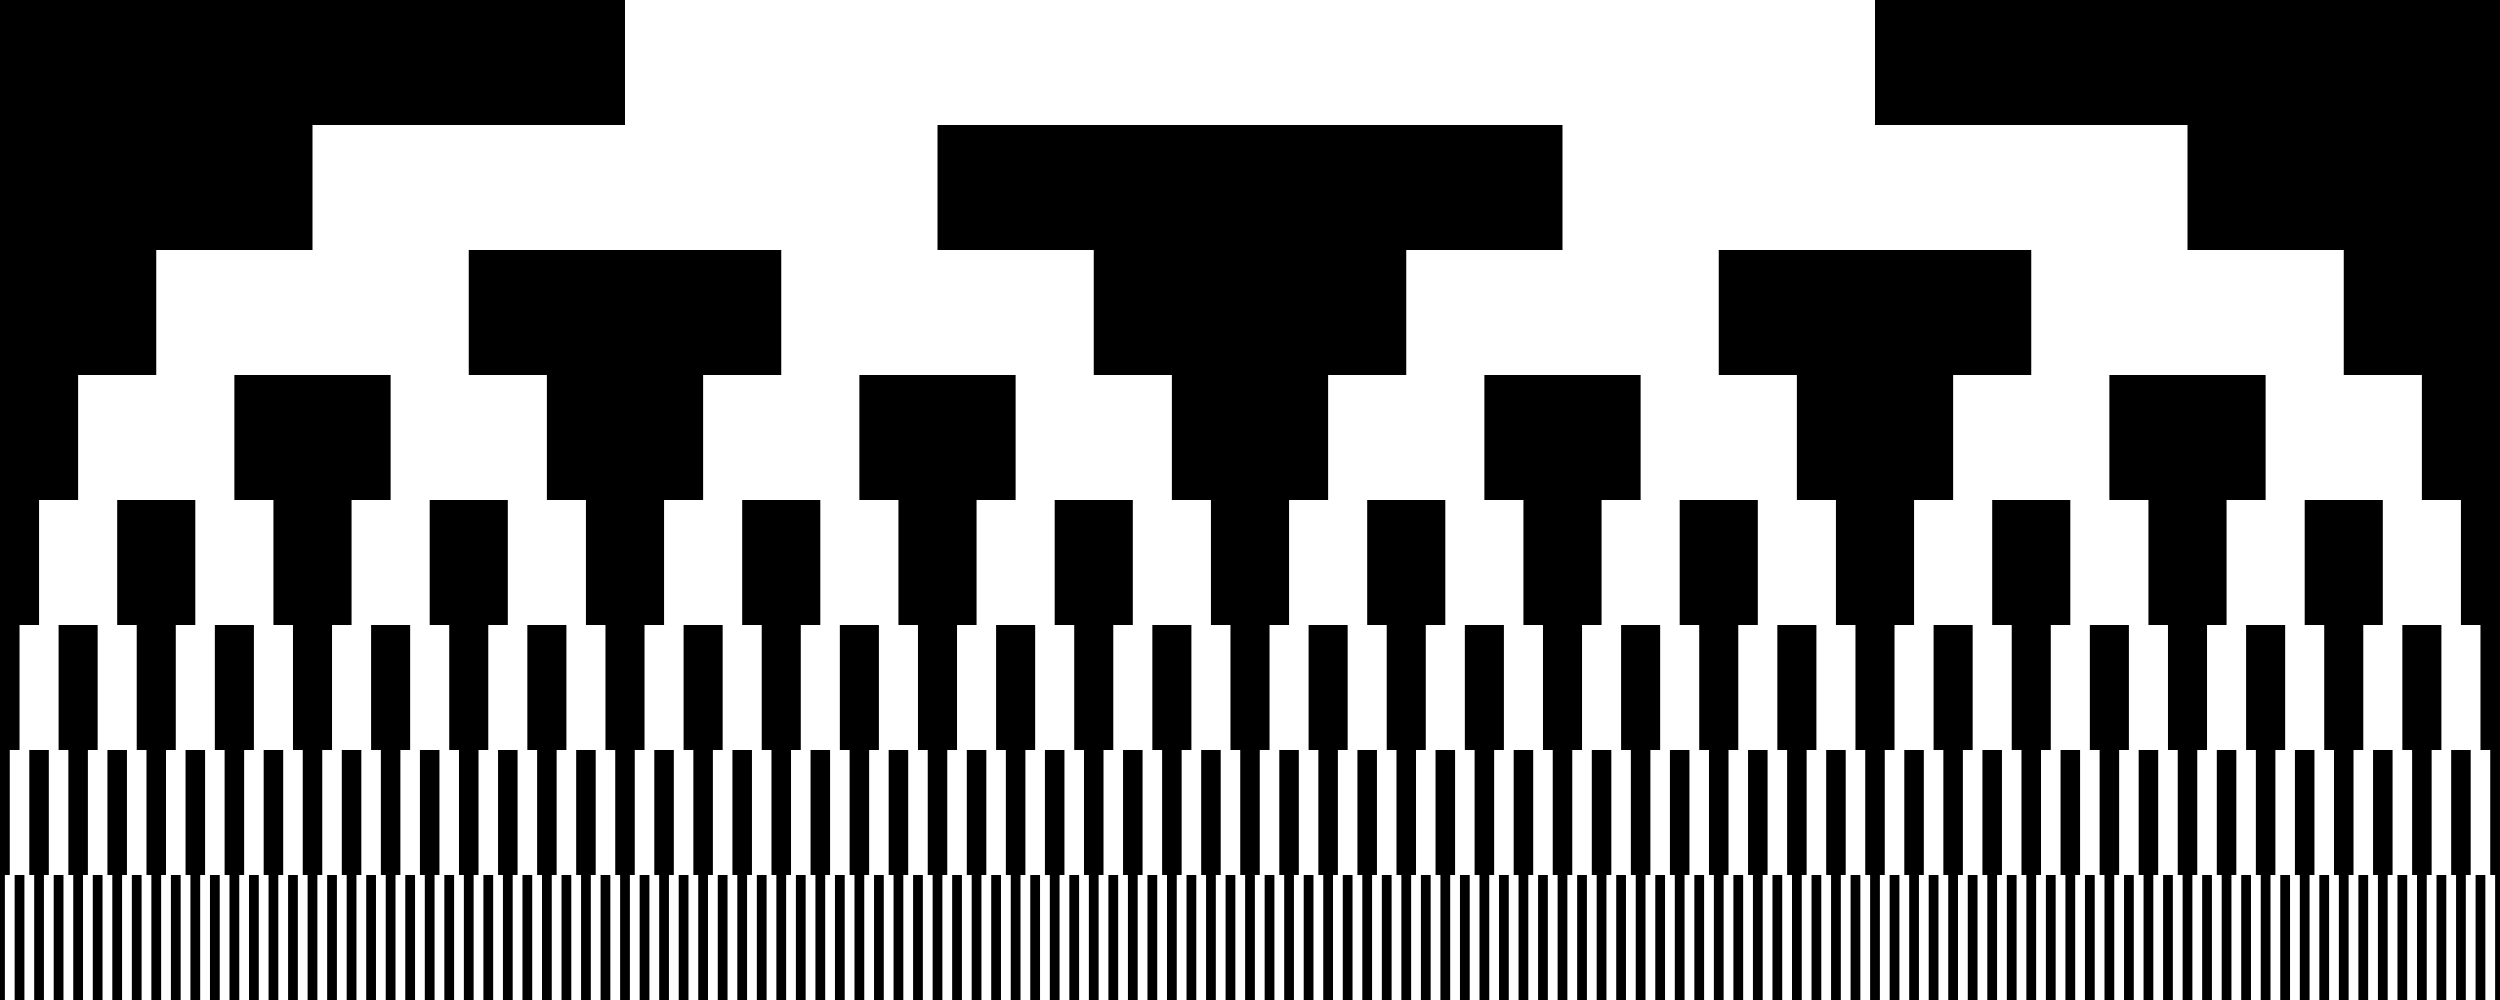 <?xml version="1.0" encoding="UTF-8" standalone="no"?>
<!-- Created with Inkscape (http://www.inkscape.org/) -->

<svg
   xmlns:dc="http://purl.org/dc/elements/1.1/"
   xmlns:cc="http://creativecommons.org/ns#"
   xmlns:rdf="http://www.w3.org/1999/02/22-rdf-syntax-ns#"
   xmlns:svg="http://www.w3.org/2000/svg"
   xmlns="http://www.w3.org/2000/svg"
   xmlns:sodipodi="http://sodipodi.sourceforge.net/DTD/sodipodi-0.dtd"
   xmlns:inkscape="http://www.inkscape.org/namespaces/inkscape"
   width="2560"
   height="1024"
   id="svg2"
   version="1.1"
   inkscape:version="0.48.4 r9939"
   sodipodi:docname="s5II.svg">
  <rect width="100%" height="100%" fill="#808080" stroke="none"/>
  <defs
     id="defs4" />
  <sodipodi:namedview
     id="base"
     pagecolor="#808080"
     bordercolor="#666666"
     borderopacity="1.0"
     inkscape:pageopacity="1"
     inkscape:pageshadow="2"
     inkscape:zoom="0.45625"
     inkscape:cx="1280"
     inkscape:cy="512.0000000000001"
     inkscape:document-units="px"
     inkscape:current-layer="layer1"
     showgrid="false"
     inkscape:object-nodes="true"
     showguides="true"
     inkscape:guide-bbox="true"
     fit-margin-top="0"
     fit-margin-left="0"
     fit-margin-right="0"
     fit-margin-bottom="0"
     borderlayer="true"
     inkscape:showpageshadow="false"
     inkscape:window-width="1366"
     inkscape:window-height="709"
     inkscape:window-x="0"
     inkscape:window-y="27"
     inkscape:window-maximized="1" />
  <g
     inkscape:label="1. réteg"
     inkscape:groupmode="layer"
     id="layer1"
     transform="translate(0,-28.362)">
    <g
       id="g22619"
       style="stroke:none;stroke-linejoin:round;stroke-linecap:round;stroke-width:0;stroke-miterlimit:4;stroke-dasharray:none">
      <path
         sodipodi:nodetypes="ccccc"
         inkscape:connector-curvature="0"
         id="rect21402"
         d="m 0,28.362 2560,0 0,1024 -2560,0 z"
         style="color:#000000;fill:#000000;fill-opacity:1;fill-rule:nonzero;stroke:none;stroke-width:0;marker:none;visibility:visible;display:inline;overflow:visible;enable-background:accumulate;stroke-linejoin:round;stroke-linecap:round;stroke-miterlimit:4;stroke-dasharray:none" />
      <path
         d="m 2545,924.362 -4e-12,128 -10,0 4e-12,-128 z m -40,0 -4e-12,128 -10,0 9e-13,-128 z m -40,0 -4e-12,128 -10,0 4e-12,-128 z m -40,0 -4e-12,128 -10,0 4e-12,-128 z m -40,0 -9e-13,128 -10,0 9e-13,-128 z m -40,0 -9e-13,128 -10,0 9e-13,-128 z m -40,0 -9e-13,128 -10,0 9e-13,-128 z m -40,0 -9e-13,128 -10,0 9e-13,-128 z m -40,0 -1e-12,128 -10,0 1e-12,-128 z m -40,0 -1e-12,128 -10,0 1e-12,-128 z m -40,0 -1e-12,128 -10,0 1e-12,-128 z m -40,0 -1e-12,128 -10,0 1e-12,-128 z m -40,0 -2e-12,128 -10,0 2e-12,-128 z m -40,0 -2e-12,128 -10,0 2e-12,-128 z m -40,0 -2e-12,128 -10,0 2e-12,-128 z m -40,0 -2e-12,128 -10,0 2e-12,-128 z m -40,0 -9e-13,128 -10,0 9e-13,-128 z m -40,0 -2e-12,128 -10,0 2e-12,-128 z m -40,0 -2e-12,128 -10,0 2e-12,-128 z m -40,0 -2e-12,128 -10,0 2e-12,-128 z m -40,0 -1e-12,128 -10,0 1e-12,-128 z m -40,0 -1e-12,128 -10,0 1e-12,-128 z m -40,0 -1e-12,128 -10,0 1e-12,-128 z m -40,0 -1e-12,128 -10,0 1e-12,-128 z m -40,0 -9e-13,128 -10,0 9e-13,-128 z m -40,0 -9e-13,128 -10,0 9e-13,-128 z m -40,0 -9e-13,128 -10,0 9e-13,-128 z m -40,0 -9e-13,128 -10,0 9e-13,-128 z m -40,0 -9e-13,128 -10,0 9e-13,-128 z m -40,0 -9e-13,128 -10,0 9e-13,-128 z m -40,0 -9e-13,128 -10,0 9e-13,-128 z m -40,0 -9e-13,128 -10,0 9e-13,-128 z m -40,0 -2e-12,128 -10,0 2e-12,-128 z m -40,0 -2e-12,128 -10,0 9e-13,-128 z m -40,0 -2e-12,128 -10,0 2e-12,-128 z m -40,0 -2e-12,128 -10,0 2e-12,-128 z m -40,0 -9e-13,128 -10,0 9e-13,-128 z m -40,0 -9e-13,128 -10,0 9e-13,-128 z m -40,0 -9e-13,128 -10,0 9e-13,-128 z m -40,0 -1.3e-12,128 -10,0 1.3e-12,-128 z m -40,0 -1.1e-12,128 -10,0 1.1e-12,-128 z m -40,0 -1.3e-12,128 -10,0 1.3e-12,-128 z m -40,0 -1.1e-12,128 -10,0 1.1e-12,-128 z m -40,0 -1.1e-12,128 -10,0 1.1e-12,-128 z m -40,0 -1.5e-12,128 -10,0 1.5e-12,-128 z m -40,0 -1.5e-12,128 -10,0 1.5e-12,-128 z m -40,0 -1.5e-12,128 -10,0 1.5e-12,-128 z m -40,0 -1.5e-12,128 -10,0 1.5e-12,-128 z m -40,0 -1.5e-12,128 -10,0 1.5e-12,-128 z m -40,0 -1.6e-12,128 -10,0 1e-12,-128 z m -40,0 -1.6e-12,128 -10,0 1.6e-12,-128 z m -40,0 -1.4e-12,128 -10,0 1.4e-12,-128 z m -40,0 -1.3e-12,128 -10,0 1.3e-12,-128 z m -40,0 -1.5e-12,128 -10,0 1.5e-12,-128 z m -40,0 -1.5e-12,128 -10,0 1.5e-12,-128 z m -40,0 -1.5e-12,128 -10,0 1.5e-12,-128 z m -40,0 -1.3e-12,128 -10,0 1.3e-12,-128 z m -40,0 -1.5e-12,128 -10,0 1.4e-12,-128 z m -40,0 -1.4e-12,128 -10,0 1.4e-12,-128 z m -40,0 -1.4e-12,128 -10,0 1.4e-12,-128 z m -40,0 -1.3e-12,128 -10,0 1.3e-12,-128 z m -40,0 -1.4e-12,128 -10,0 1.38e-12,-128 z m -40,0 -1.41e-12,128 -10,0 1.4e-12,-128 z m -40,0 -1.4e-12,128 -10,0 1.4e-12,-128 z m 2505,-128 -9e-13,128 -5,0 -2e-12,128 -10,0 2e-12,-128 -5,0 9e-13,-128 z m -80,0 -9e-13,128 -5,0 -9e-13,128 -10,0 9e-13,-128 -5,0 9e-13,-128 z m -80,0 0,128 -5,0 -9e-13,128 -10,0 9e-13,-128 -5,0 0,-128 z m -80,0 0,128 -5,0 -9e-13,128 -10,0 2e-12,-128 -5,0 0,-128 z m -80,0 -9e-13,128 -5,0 -2e-12,128 -10,0 2e-12,-128 -5,0 9e-13,-128 z m -80,0 -9e-13,128 -5,0 -2e-12,128 -10,0 2e-12,-128 -5,0 9e-13,-128 z m -80,0 -9e-13,128 -5,0 -1e-12,128 -10,0 1e-12,-128 -5,0 1e-12,-128 z m -80,0 -1e-12,128 -5,0 -1e-12,128 -10,0 1e-12,-128 -5,0 1e-12,-128 z m -80,0 -9e-13,128 -5,0 -9e-13,128 -10,0 9e-13,-128 -5,0 9e-13,-128 z m -80,0 0,128 -5,0 -9e-13,128 -10,0 9e-13,-128 -5,0 0,-128 z m -80,0 -1e-12,128 -5,0 -2e-12,128 -10,0 2e-12,-128 -5,0 1e-12,-128 z m -80,0 -1e-12,128 -5,0 -2e-12,128 -10,0 2e-12,-128 -5,0 1e-12,-128 z m -80,0 0,128 -5,0 -1e-12,128 -10,0 1e-12,-128 -5,0 0,-128 z m -80,0 0,128 -5,0 -1e-12,128 -10,0 1e-12,-128 -5,0 0,-128 z m -80,0 -9e-13,128 -5,0 -2e-12,128 -10,0 2e-12,-128 -5,0 9e-13,-128 z m -80,0 -9e-13,128 -5,0 -2e-12,128 -10,0 2e-12,-128 -5,0 9e-13,-128 z m -80,0 -9e-13,128 -5,0 -2e-12,128 -10,0 2e-12,-128 -5,0 9e-13,-128 z m -80,0 -9e-13,128 -5,0 -9e-13,128 -10,0 9e-13,-128 -5,0 9e-13,-128 z m -80,0 0,128 -5,0 -9e-13,128 -10,0 9e-13,-128 -5,0 0,-128 z m -80,0 0,128 -5,0 -9e-13,128 -10,0 1e-12,-128 -5,0 0,-128 z m -80,0 -8e-13,128 -5,0 -1e-12,128 -10,0 1e-12,-128 -5,0 8e-13,-128 z m -80,0 -8e-13,128 -5,0 -1.1e-12,128 -10,0 1.1e-12,-128 -5,0 8e-13,-128 z m -80,0 -8e-13,128 -5,0 -1.6e-12,128 -10,0 1.6e-12,-128 -5,0 8e-13,-128 z m -80,0 -9e-13,128 -5,0 -1.6e-12,128 -10,0 1.6e-12,-128 -5,0 9e-13,-128 z m -80,0 -8e-13,128 -5,0 -1.5e-12,128 -10,0 1.5e-12,-128 -5,0 8e-13,-128 z m -80,0 -8e-13,128 -5,0 -1.4e-12,128 -10,0 1.4e-12,-128 -5,0 8e-13,-128 z m -80,0 -8e-13,128 -5,0 -1.5e-12,128 -10,0 1.5e-12,-128 -5,0 8e-13,-128 z m -80,0 -8e-13,128 -5,0 -1.4e-12,128 -10,0 1.4e-12,-128 -5,0 8e-13,-128 z m -80,0 -8e-13,128 -5,0 -1.5e-12,128 -10,0 1.5e-12,-128 -5,0 8e-13,-128 z m -80,0 -8e-13,128 -5,0 -1.4e-12,128 -10,0 1.4e-12,-128 -5,0 8e-13,-128 z m -80,0 -8e-13,128 -5,0 -1.4e-12,128 -10,0 1.4e-12,-128 -5,0 8e-13,-128 z m -80,0 -7.9e-13,128 -5,0 -1.4e-12,128 -10,0 1.4e-12,-128 -5,0 8e-13,-128 z M 2500,668.362 l -1e-12,128 -10,-9e-13 -1e-12,128 -5,0 -2e-12,128 -10,0 2e-12,-128 -5,0 1e-12,-128 -10,9e-13 1e-12,-128 z m -160,0 -1e-12,128 -10,-9e-13 -1e-12,128 -5,0 -1e-12,128 -10,0 1e-12,-128 -5,0 1e-12,-128 -10,9e-13 2e-12,-128 z m -160,0 -9e-13,128 -10,-9e-13 -9e-13,128 -5,0 -2e-12,128 -10,0 2e-12,-128 -5,0 9e-13,-128 -10,9e-13 9e-13,-128 z m -160,0 -1e-12,128 -10,-9e-13 -1e-12,128 -5,0 -1e-12,128 -10,0 1e-12,-128 -5,0 1e-12,-128 -10,9e-13 1e-12,-128 z m -160,0 -1e-12,128 -10,-9e-13 -1e-12,128 -5,0 -1e-12,128 -10,0 1e-12,-128 -5,0 1e-12,-128 -10,9e-13 1e-12,-128 z m -160,0 -1e-12,128 -10,-9e-13 -1e-12,128 -5,0 -1e-12,128 -10,0 1e-12,-128 -5,0 1e-12,-128 -10,9e-13 1e-12,-128 z m -160,0 0,128 -10,-9e-13 0,128 -5,0 -1e-12,128 -10,0 1e-12,-128 -5,0 0,-128 -10,9e-13 0,-128 z m -160,0 -9e-13,128 -10,-9e-13 -9e-13,128 -5,0 -2e-12,128 -10,0 2e-12,-128 -5,0 9e-13,-128 -10,9e-13 9e-13,-128 z m -160,0 -1e-12,128 -10,-9e-13 -1e-12,128 -5,0 -2e-12,128 -10,0 2e-12,-128 -5,0 1e-12,-128 -10,9e-13 1e-12,-128 z m -160,0 -1e-12,128 -10,-9e-13 -1e-12,128 -5,0 -1e-12,128 -10,0 1e-12,-128 -5,0 1e-12,-128 -10,9e-13 1e-12,-128 z m -160,0 -6e-13,128 -10,-9e-13 -6e-13,128 -5,0 -1.4e-12,128 -10,0 1.4e-12,-128 -5,0 6e-13,-128 -10,9e-13 6e-13,-128 z m -160,0 -7e-13,128 -10,-9e-13 -8e-13,128 -5,0 -1.5e-12,128 -10,0 1.5e-12,-128 -5,0 8e-13,-128 -10,9e-13 7e-13,-128 z m -160,0 -8e-13,128 -10,-9e-13 -9e-13,128 -5,0 -1.6e-12,128 -10,0 1.6e-12,-128 -5,0 9e-13,-128 -10,9e-13 8e-13,-128 z m -160,0 -6e-13,128 -10,-9e-13 -8e-13,128 -5,0 -1.4e-12,128 -10,0 1.4e-12,-128 -5,0 8e-13,-128 -10,9e-13 6e-13,-128 z m -160,0 -6e-13,128 -10,-9e-13 -8e-13,128 -5,0 -1.4e-12,128 -10,0 1.4e-12,-128 -5,0 8e-13,-128 -10,9e-13 6e-13,-128 z m -160,0 -6e-13,128 -10,-9e-13 -8e-13,128 -5,0 -1.39e-12,128 -10,0 1.39e-12,-128 -5,0 8e-13,-128 -10,9e-13 6e-13,-128 z m 2340,-128 0,128 -20,-2e-13 0,128 -10,-9e-13 0,128 -5,0 -2e-12,128 -10,0 2e-12,-128 -5,0 0,-128 -10,9e-13 0,-128 -20,2e-13 0,-128 z m -320,0 0,128 -20,-2e-13 -9e-13,128 -10,-9e-13 -9e-13,128 -5,0 -9e-13,128 -10,0 9e-13,-128 -5,0 9e-13,-128 -10,9e-13 9e-13,-128 -20,2e-13 0,-128 z m -320,0 0,128 -20,-2e-13 -9e-13,128 -10,-9e-13 -9e-13,128 -5,0 -9e-13,128 -10,0 9e-13,-128 -5,0 9e-13,-128 -10,9e-13 9e-13,-128 -20,2e-13 0,-128 z m -320,0 0,128 -20,-2e-13 -9e-13,128 -10,-9e-13 -9e-13,128 -5,0 -9e-13,128 -10,0 9e-13,-128 -5,0 9e-13,-128 -10,9e-13 9e-13,-128 -20,2e-13 0,-128 z m -320,0 0,128 -20,-2e-13 -9e-13,128 -10,-9e-13 -9e-13,128 -5,0 -2e-12,128 -10,0 2e-12,-128 -5,0 9e-13,-128 -10,9e-13 9e-13,-128 -20,2e-13 0,-128 z m -320,0 0,128 -20,-2e-13 -7e-13,128 -10,-9e-13 -8e-13,128 -5,0 -1.5e-12,128 -10,0 1.5e-12,-128 -5,0 8e-13,-128 -10,9e-13 7e-13,-128 -20,2e-13 0,-128 z m -320,0 0,128 -20,-2e-13 -6e-13,128 -10,-9e-13 -8e-13,128 -5,0 -1.4e-12,128 -10,0 1.4e-12,-128 -5,0 8e-13,-128 -10,9e-13 6e-13,-128 -20,2e-13 0,-128 z m -320,0 0,128 -20,-2e-13 -6e-13,128 -10,-9e-13 -8e-13,128 -5,0 -1.4e-12,128 -10,0 1.4e-12,-128 -5,0 8e-13,-128 -10,9e-13 6e-13,-128 -20,2e-13 0,-128 z M 2320,412.362 l 0,128 -40,-2e-13 0,128 -20,-2e-13 -9e-13,128 -10,-9e-13 -9e-13,128 -5,0 -9e-13,128 -10,0 9e-13,-128 -5,0 9e-13,-128 -10,9e-13 9e-13,-128 -20,2e-13 0,-128 -40,2e-13 0,-128 z m -640,0 0,128 -40,-2e-13 0,128 -20,-2e-13 -9e-13,128 -10,-9e-13 -9e-13,128 -5,0 -9e-13,128 -10,0 9e-13,-128 -5,0 9e-13,-128 -10,9e-13 9e-13,-128 -20,2e-13 0,-128 -40,2e-13 0,-128 z m -640,0 0,128 -40,-2e-13 0,128 -20,-2e-13 -7e-13,128 -10,-9e-13 -8e-13,128 -5,0 -1.5e-12,128 -10,0 1.5e-12,-128 -5,0 8e-13,-128 -10,9e-13 7e-13,-128 -20,2e-13 0,-128 -40,2e-13 0,-128 z m -640,0 0,128 -40,-2e-13 0,128 -20,-2e-13 -6e-13,128 -10,-9e-13 -8e-13,128 -5,0 -1.4e-12,128 -10,0 1.4e-12,-128 -5,0 8e-13,-128 -10,9e-13 6e-13,-128 -20,2e-13 0,-128 -40,2e-13 0,-128 z m 1360,-128 320,0 0,128 -80,-2e-13 0,128 -40,-2e-13 0,128 -20,-2e-13 0,128 -10,-9e-13 0,128 -5,0 -9e-13,128 -10,0 9e-13,-128 -5,0 0,-128 -10,9e-13 0,-128 -20,2e-13 0,-128 -40,2e-13 0,-128 -80,2e-13 z m -1280,0 320,0 0,128 -80,-2e-13 0,128 -40,-2e-13 0,128 -20,-2e-13 -7e-13,128 -10,-9e-13 -8e-13,128 -5,0 -1.4e-12,128 -10,0 1.4e-12,-128 -5,0 8e-13,-128 -10,9e-13 7e-13,-128 -20,2e-13 0,-128 -40,2e-13 0,-128 -80,2e-13 z m 480,-128 640,0 0,128 -160,-1e-13 0,128 -80,-2e-13 0,128 -40,-2e-13 0,128 -20,-2e-13 -9e-13,128 -10,-9e-13 -9e-13,128 -5,0 -9e-13,128 -10,0 9e-13,-128 -5,0 9e-13,-128 -10,9e-13 9e-13,-128 -20,2e-13 0,-128 -40,2e-13 0,-128 -80,2e-13 0,-128 -160,1e-13 z M 2560,1052.362 l -5,0 0,-128 -5,0 0,-128 -10,9e-13 0,-128 -20,6e-13 0,-128 -40,6e-13 0,-128 -80,3e-13 0,-128 -160,2e-13 0,-128 -320,0 0,-128 640,0 z M 6.67910171614494e-13,28.362 l 640,0 0,128 -320,0 0,128 -160,-2e-13 0,128 -80,-3e-13 -3e-14,128 -40,-5e-13 -1e-14,128 -20,-5e-13 -1e-14,128 -10,-9e-13 0,128 -5,0 -4e-15,128 -5,0 z"
         style="opacity:1;color:#000000;fill:#000000;fill-opacity:1;fill-rule:nonzero;stroke:none;stroke-width:0;marker:none;visibility:visible;display:inline;overflow:visible;enable-background:accumulate;stroke-linejoin:round;stroke-linecap:round;stroke-miterlimit:4;stroke-dasharray:none"
         id="path22087" />
      <path
         sodipodi:nodetypes="cccccccccccccccccccccccccccccccccccccccccccccccccccccccccccccccccccccccccccccccccccccccccccccccccccccccccccccccccccccccccccccccccccccccccccccccccccccccccccccccccccccccccccccccccccccccccccccccccccccccccccccccccccccccccccccccccccccccccccccccccccccccccccccccccccccccccccccccccccccccccccccccccccccccccccccccccccccccccccccccccccccccccccccccccccccccccccccccccccccccccccccccccccccccccccccccccccccccccccccccccccccccccccccccccccccccccccccccccccccccccccccccccccccccccccccccccccccccccccccccccccccccccccccccccccccccccccccccccccccccccccccccccccccccccccccccccccccccccccccccccccccccccccccccccccccccccccccccccccccccccccccccccccccccccccccccccccccccccccccccccccccccccccccccccccccccccccccccccccccccccccccccccccccccccccccccccccccccccccccccccccccccccccccccccccccccccccccccccccccccccccccccccccccccccccccccccccccccccccccccccccccccccccccccccccccccccccccccccccccccccccccccccccccccccccccccccccccccccccccccccccccccccccccccccccccccccccccccccccccccccccccccccccccccccccccccccccccccccccccccccccccccccccccccccccccccccccccccccccccccccccccccccccccccccccccccccccccccccccccccccccc"
         inkscape:connector-curvature="0"
         id="path22090"
         style="color:#000000;fill:#ffffff;fill-opacity:1;fill-rule:nonzero;stroke:none;stroke-width:0;marker:none;visibility:visible;display:inline;overflow:visible;enable-background:accumulate;stroke-linejoin:round;stroke-linecap:round;stroke-miterlimit:4;stroke-dasharray:none"
         d="m 2415,1052.362 4e-12,-128 10,0 -4e-12,128 z m -80,0 9e-13,-128 10,0 -9e-13,128 z m -400,0 2e-12,-128 10,0 -2e-12,128 z m -160,0 2e-12,-128 10,0 -2e-12,128 z m -160,0 1e-12,-128 10,0 -1e-12,128 z m -160,0 9e-13,-128 10,0 -9e-13,128 z m -80,0 9e-13,-128 10,0 -9e-13,128 z m -80,0 9e-13,-128 10,0 -9e-13,128 z m -80,0 9e-13,-128 10,0 -2e-12,128 z m -80,0 2e-12,-128 10,0 -2e-12,128 z m -80,0 9e-13,-128 10,0 -9e-13,128 z m -80,0 1.1e-12,-128 10,0 -1.1e-12,128 z m -80,0 1.3e-12,-128 10,0 -1.3e-12,128 z m -80,0 1.1e-12,-128 10,0 -1.1e-12,128 z m -80,0 1.5e-12,-128 10,0 -1.5e-12,128 z m -80,0 1.5e-12,-128 10,0 -1.5e-12,128 z m -80,0 1.1e-12,-128 10,0 -1.6e-12,128 z m -80,0 1.4e-12,-128 10,0 -1.4e-12,128 z m -80,0 1.5e-12,-128 10,0 -1.5e-12,128 z m -80,0 1.5e-12,-128 10,0 -1.5e-12,128 z m 1060,0 2e-12,-128 -5,0 1e-12,-128 20,0 -1e-12,128 -5,0 -2e-12,128 10,0 9e-13,-128 10,0 -9e-13,128 10,0 9e-13,-128 -5,0 9e-13,-128 -10,9e-13 9e-13,-128 -20,2e-13 0,-128 80,0 0,128 -20,-2e-13 -9e-13,128 -10,-9e-13 -9e-13,128 -5,0 -9e-13,128 30,0 9e-13,-128 -5,0 0,-128 20,0 0,128 -5,0 -9e-13,128 10,0 9e-13,-128 10,0 -9e-13,128 10,0 1e-12,-128 -5,0 0,-128 -10,9e-13 0,-128 40,0 0,128 -10,-9e-13 0,128 -5,0 -1e-12,128 10,0 9e-13,-128 10,0 -9e-13,128 10,0 9e-13,-128 -5,0 0,-128 20,0 0,128 -5,0 -9e-13,128 10,0 9e-13,-128 10,0 -9e-13,128 10,0 9e-13,-128 -5,0 9e-13,-128 -10,9e-13 9e-13,-128 -20,2e-13 0,-128 -40,2e-13 0,-128 160,0 0,128 -40,-2e-13 0,128 -20,-2e-13 -9e-13,128 -10,-9e-13 -9e-13,128 -5,0 -9e-13,128 30,0 2e-12,-128 -5,0 9e-13,-128 20,0 -9e-13,128 -5,0 -2e-12,128 10,0 1e-12,-128 10,0 -1e-12,128 10,0 1e-12,-128 -5,0 1e-12,-128 -10,9e-13 1e-12,-128 40,0 -1e-12,128 -10,-9e-13 -1e-12,128 -5,0 -1e-12,128 10,0 1e-12,-128 10,0 -1e-12,128 10,0 2e-12,-128 -5,0 9e-13,-128 20,0 -9e-13,128 -5,0 -2e-12,128 10,0 1e-12,-128 10,0 -1e-12,128 10,0 9e-13,-128 -5,0 9e-13,-128 -10,9e-13 9e-13,-128 -20,2e-13 0,-128 80,0 0,128 -20,-2e-13 -9e-13,128 -10,-9e-13 -9e-13,128 -5,0 -9e-13,128 30,0 1e-12,-128 -5,0 0,-128 20,0 0,128 -5,0 -1e-12,128 10,0 2e-12,-128 10,0 -2e-12,128 10,0 1e-12,-128 -5,0 1e-12,-128 -10,9e-13 1e-12,-128 40,0 -1e-12,128 -10,-9e-13 -1e-12,128 -5,0 -1e-12,128 10,0 2e-12,-128 10,0 -2e-12,128 10,0 1e-12,-128 -5,0 1e-12,-128 20,0 -1e-12,128 -5,0 -1e-12,128 10,0 9e-13,-128 10,0 -9e-13,128 10,0 9e-13,-128 -5,0 0,-128 -10,9e-13 0,-128 -20,2e-13 0,-128 -40,2e-13 0,-128 -80,2e-13 0,-128 320,0 0,128 -80,-2e-13 0,128 -40,-2e-13 0,128 -20,-2e-13 0,128 -10,-9e-13 0,128 -5,0 -9e-13,128 30,0 9e-13,-128 -5,0 9e-13,-128 20,0 -9e-13,128 -5,0 -9e-13,128 10,0 2e-12,-128 10,0 -2e-12,128 10,0 1e-12,-128 -5,0 1e-12,-128 -10,9e-13 1e-12,-128 40,0 -1e-12,128 -10,-9e-13 -1e-12,128 -5,0 -1e-12,128 10,0 2e-12,-128 10,0 -2e-12,128 10,0 9e-13,-128 -5,0 9e-13,-128 20,0 -1e-12,128 -5,0 -9e-13,128 10,0 2e-12,-128 10,0 -2e-12,128 10,0 9e-13,-128 -5,0 9e-13,-128 -10,9e-13 9e-13,-128 -20,2e-13 0,-128 80,0 0,128 -20,-2e-13 -9e-13,128 -10,-9e-13 -9e-13,128 -5,0 -9e-13,128 10,0 1e-12,-128 10,0 -1e-12,128 10,0 2e-12,-128 -5,0 1e-12,-128 20,0 -1e-12,128 -5,0 -2e-12,128 10,0 1e-12,-128 10,0 -1e-12,128 10,0 2e-12,-128 -5,0 9e-13,-128 -10,9e-13 9e-13,-128 40,0 -9e-13,128 -10,-9e-13 -9e-13,128 -5,0 -2e-12,128 10,0 1e-12,-128 10,0 -1e-12,128 10,0 2e-12,-128 -5,0 1e-12,-128 20,0 -1e-12,128 -5,0 -2e-12,128 10,0 1e-12,-128 10,0 -1e-12,128 10,0 9e-13,-128 -5,0 9e-13,-128 -10,9e-13 9e-13,-128 -20,2e-13 0,-128 -40,2e-13 0,-128 160,0 0,128 -40,-2e-13 0,128 -20,-2e-13 -9e-13,128 -10,-9e-13 -9e-13,128 -5,0 -9e-13,128 10,0 9e-13,-128 10,0 -9e-13,128 10,0 2e-12,-128 -5,0 0,-128 20,0 0,128 -5,0 -9e-13,128 10,0 9e-13,-128 10,0 -9e-13,128 10,0 1e-12,-128 -5,0 1e-12,-128 -10,9e-13 2e-12,-128 40,0 -1e-12,128 -10,-9e-13 -1e-12,128 -5,0 -1e-12,128 30,0 9e-13,-128 -5,0 0,-128 20,0 0,128 -5,0 -9e-13,128 10,0 9e-13,-128 10,0 -9e-13,128 10,0 2e-12,-128 -5,0 0,-128 -10,9e-13 0,-128 -20,2e-13 0,-128 80,0 0,128 -20,-2e-13 0,128 -10,-9e-13 0,128 -5,0 -2e-12,128 30,0 9e-13,-128 -5,0 9e-13,-128 20,0 -9e-13,128 -5,0 -9e-13,128 10,0 4e-12,-128 10,0 -4e-12,128 10,0 2e-12,-128 -5,0 1e-12,-128 -10,9e-13 1e-12,-128 40,0 -1e-12,128 -10,-9e-13 -1e-12,128 -5,0 -2e-12,128 10,0 9e-13,-128 10,0 -4e-12,128 10,0 9e-13,-128 -5,0 9e-13,-128 20,0 -9e-13,128 -5,0 -9e-13,128 10,0 4e-12,-128 10,0 -4e-12,128 10,0 0,-128 -5,0 0,-128 -10,9e-13 0,-128 -20,6e-13 0,-128 -40,6e-13 0,-128 -80,2e-13 0,-128 -160,2e-13 0,-128 -320,0 0,-128 -1280,3.4e-13 0,128 -320,0 0,128 -160,-2e-13 0,128 -80,-2e-13 -3e-14,128 -40,-6e-13 0,128 -20,-6e-13 -7e-15,128 -10,-9e-13 0,128 -5,0 -5e-15,128 10,0 1.4e-12,-128 10,0 -1.4e-12,128 10,0 1.4e-12,-128 -5,0 8e-13,-128 20,0 -7.9e-13,128 -5,0 -1.4e-12,128 10,0 1.4e-12,-128 10,0 -1.41e-12,128 10,0 1.39e-12,-128 -5,0 8e-13,-128 -10,9e-13 6e-13,-128 40,0 -6e-13,128 -10,-9e-13 -8e-13,128 -5,0 -1.39e-12,128 10,0 1.38e-12,-128 10,0 -1.4e-12,128 10,0 1.4e-12,-128 -5,0 8e-13,-128 20,0 -8e-13,128 -5,0 -1.4e-12,128 10,0 1.3e-12,-128 10,0 -1.3e-12,128 10,0 1.4e-12,-128 -5,0 8e-13,-128 -10,9e-13 6e-13,-128 -20,2e-13 0,-128 80,0 0,128 -20,-2e-13 -6e-13,128 -10,-9e-13 -8e-13,128 -5,0 -1.4e-12,128 10,0 1.4e-12,-128 10,0 -1.4e-12,128 10,0 1.4e-12,-128 -5,0 8e-13,-128 20,0 -8e-13,128 -5,0 -1.4e-12,128 10,0 1.4e-12,-128 10,0 -1.4e-12,128 10,0 1.4e-12,-128 -5,0 8e-13,-128 -10,9e-13 6e-13,-128 40,0 -6e-13,128 -10,-9e-13 -8e-13,128 -5,0 -1.4e-12,128 10,0 1.4e-12,-128 10,0 -1.5e-12,128 10,0 1.5e-12,-128 -5,0 8e-13,-128 20,0 -8e-13,128 -5,0 -1.5e-12,128 10,0 1.4e-12,-128 10,0 -1.4e-12,128 50,0 1.5e-12,-128 -5,0 8e-13,-128 20,0 -8e-13,128 -5,0 -1.5e-12,128 10,0 1.5e-12,-128 10,0 -1.5e-12,128 10,0 1.5e-12,-128 -5,0 8e-13,-128 -10,9e-13 7e-13,-128 40,0 -7e-13,128 -10,-9e-13 -8e-13,128 -5,0 -1.5e-12,128 30,0 1.5e-12,-128 -5,0 8e-13,-128 20,0 -8e-13,128 -5,0 -1.5e-12,128 10,0 1.3e-12,-128 10,0 -1.3e-12,128 10,0 1.4e-12,-128 -5,0 8e-13,-128 -10,9e-13 6e-13,-128 -20,2e-13 0,-128 80,0 0,128 -20,-2e-13 -6e-13,128 -10,-9e-13 -8e-13,128 -5,0 -1.4e-12,128 30,0 1.4e-12,-128 -5,0 8e-13,-128 20,0 -8e-13,128 -5,0 -1.4e-12,128 10,0 1.6e-12,-128 10,0 -1.6e-12,128 10,0 1.6e-12,-128 -5,0 9e-13,-128 -10,9e-13 8e-13,-128 40,0 -8e-13,128 -10,-9e-13 -9e-13,128 -5,0 -1.6e-12,128 30,0 1.6e-12,-128 -5,0 9e-13,-128 20,0 -9e-13,128 -5,0 -1.6e-12,128 10,0 1.4e-12,-128 10,0 -1.4e-12,128 10,0 1.3e-12,-128 -5,0 8e-13,-128 -10,9e-13 7e-13,-128 -20,2e-13 0,-128 -40,2e-13 0,-128 -80,2e-13 3e-13,-128 320,0 0,128 -80,-2e-13 0,128 -40,-2e-13 0,128 -20,-2e-13 -7e-13,128 -10,-9e-13 -8e-13,128 -5,0 -1.3e-12,128 30,0 1.6e-12,-128 -5,0 8e-13,-128 20,0 -8e-13,128 -5,0 -1.6e-12,128 10,0 1.5e-12,-128 10,0 -1.5e-12,128 10,0 1.5e-12,-128 -5,0 8e-13,-128 -10,9e-13 7e-13,-128 40,0 -7e-13,128 -10,-9e-13 -8e-13,128 -5,0 -1.5e-12,128 30,0 1.6e-12,-128 -5,0 8e-13,-128 20,0 -8e-13,128 -5,0 -1.6e-12,128 10,0 1.5e-12,-128 10,0 -1.5e-12,128 10,0 1.5e-12,-128 -5,0 8e-13,-128 -10,9e-13 7e-13,-128 -20,2e-13 0,-128 80,0 0,128 -20,-2e-13 -7e-13,128 -10,-9e-13 -8e-13,128 -5,0 -1.5e-12,128 30,0 1.1e-12,-128 -5,0 8e-13,-128 20,0 -8e-13,128 -5,0 -1.1e-12,128 10,0 1.1e-12,-128 10,0 -1.1e-12,128 10,0 1.3e-12,-128 -5,0 5e-13,-128 -10,9e-13 5e-13,-128 40,0 -5e-13,128 -10,-9e-13 -5e-13,128 -5,0 -1.3e-12,128 30,0 1e-12,-128 -5,0 8e-13,-128 20,0 -8e-13,128 -5,0 -1e-12,128 10,0 1.1e-12,-128 10,0 -1.1e-12,128 10,0 1.5e-12,-128 -5,0 8e-13,-128 -10,9e-13 7e-13,-128 -20,2e-13 0,-128 -40,2e-13 0,-128 160,0 0,128 -40,-2e-13 0,128 -20,-2e-13 -7e-13,128 -10,-9e-13 -8e-13,128 -5,0 -1.5e-12,128 30,0 9e-13,-128 -5,0 0,-128 20,0 0,128 -5,0 -1e-12,128 10,0 9e-13,-128 10,0 -9e-13,128 10,0 1e-12,-128 -5,0 1e-12,-128 -10,9e-13 1e-12,-128 40,0 -1e-12,128 -10,-9e-13 -1e-12,128 -5,0 -1e-12,128 30,0 1e-12,-128 -5,0 0,-128 20,0 0,128 -5,0 -1e-12,128 10,0 9e-13,-128 10,0 -9e-13,128 10,0 2e-12,-128 -5,0 9e-13,-128 -10,9e-13 9e-13,-128 -20,2e-13 0,-128 80,0 0,128 -20,-2e-13 -9e-13,128 -10,-9e-13 -9e-13,128 -5,0 -2e-12,128 30,0 1e-12,-128 -5,0 1e-12,-128 20,0 -1e-12,128 -5,0 -1e-12,128 10,0 2e-12,-128 10,0 -2e-12,128 10,0 2e-12,-128 -5,0 1e-12,-128 -10,9e-13 1e-12,-128 40,0 -1e-12,128 -10,-9e-13 -1e-12,128 -5,0 -2e-12,128 30,0 2e-12,-128 -5,0 1e-12,-128 20,0 -1e-12,128 -5,0 -2e-12,128 10,0 2e-12,-128 10,0 -2e-12,128 10,0 9e-13,-128 -5,0 9e-13,-128 -10,9e-13 9e-13,-128 -20,2e-13 0,-128 -40,2e-13 0,-128 -80,2e-13 0,-128 -160,1e-13 0,-128 640,0 0,128 -160,-1e-13 0,128 -80,-2e-13 0,128 -40,-2e-13 0,128 -20,-2e-13 -9e-13,128 -10,-9e-13 -9e-13,128 -5,0 -9e-13,128 z m -80,0 2e-12,-128 -5,0 1e-12,-128 20,0 -1e-12,128 -5,0 -2e-12,128 10,0 9e-13,-128 10,0 -9e-13,128 z m 40,0 2e-12,-128 -5,0 9e-13,-128 -10,9e-13 9e-13,-128 40,0 -9e-13,128 -10,-9e-13 -9e-13,128 -5,0 -2e-12,128 z m -1040,0 1.4e-12,-128 -5,0 8e-13,-128 -10,9e-13 6e-13,-128 -20,2e-13 0,-128 -40,2e-13 0,-128 160,0 0,128 -40,-2e-13 0,128 -20,-2e-13 -6e-13,128 -10,-9e-13 -8e-13,128 -5,0 -1.4e-12,128 z" />
    </g>
  </g>
</svg>
